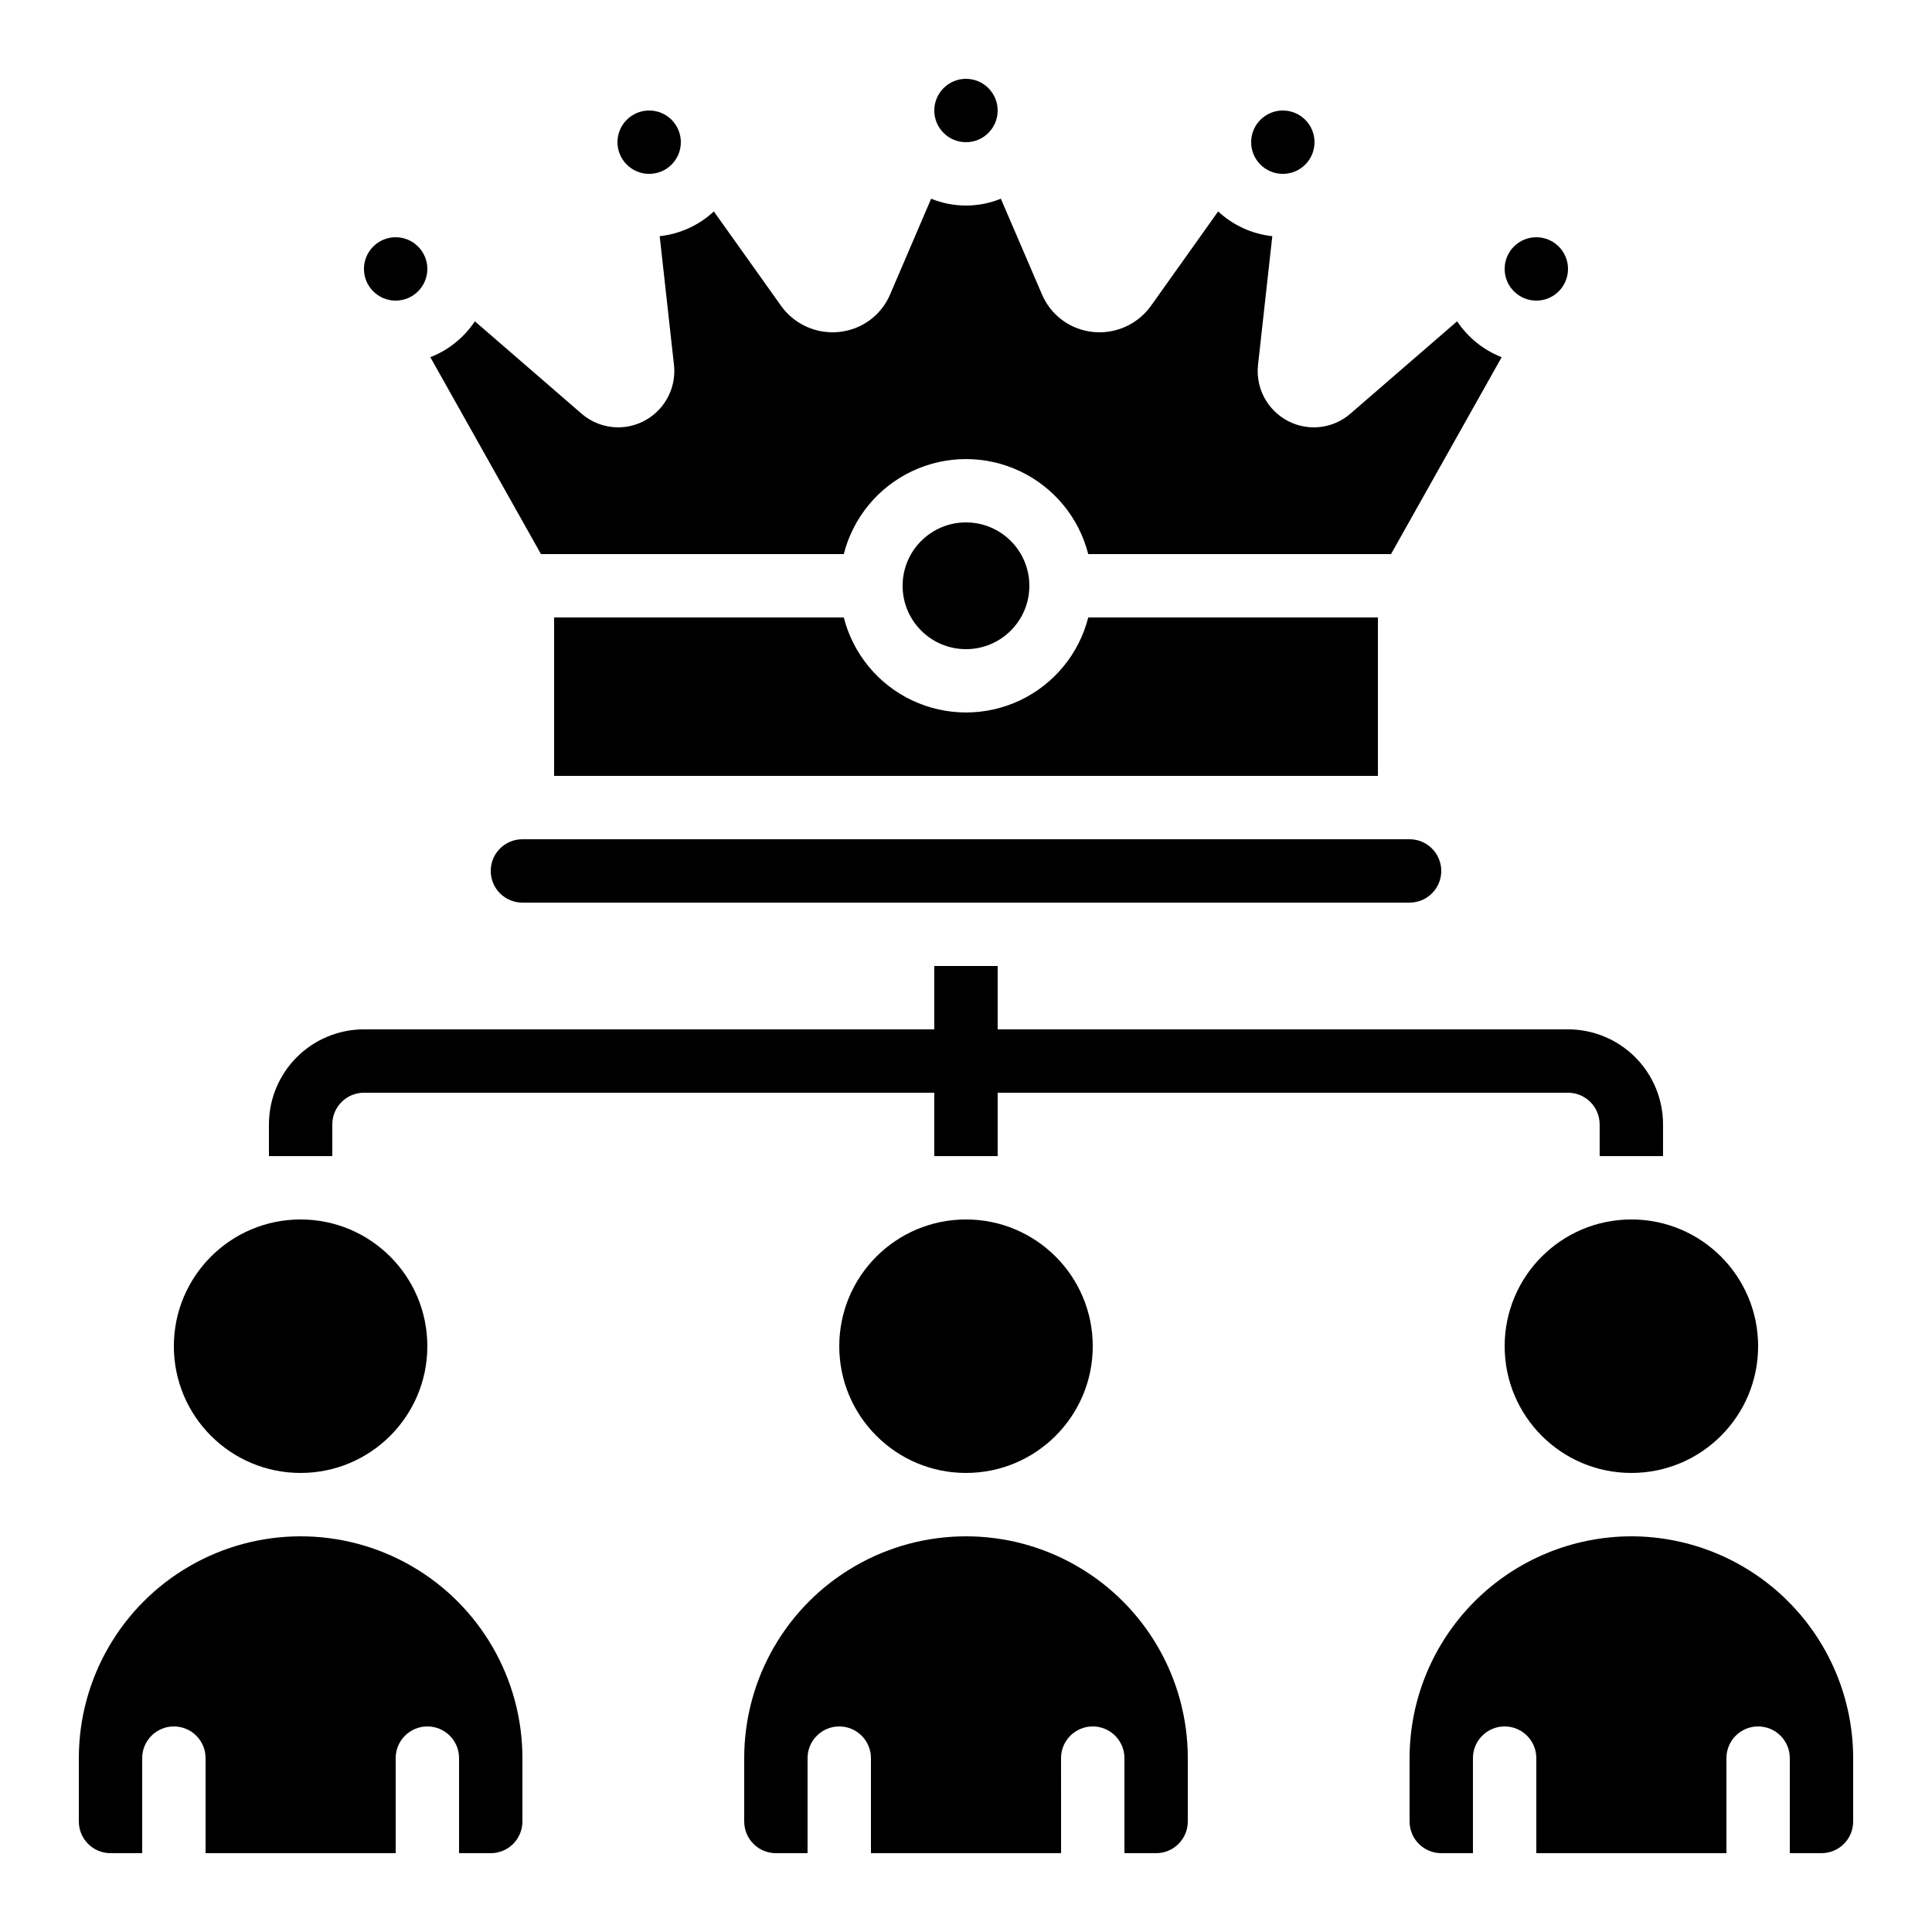 <?xml version="1.0" encoding="UTF-8"?>
<!-- Uploaded to: ICON Repo, www.iconrepo.com, Generator: ICON Repo Mixer Tools -->
<svg fill="#000000" width="800px" height="800px" version="1.1" viewBox="144 144 512 512" xmlns="http://www.w3.org/2000/svg">
 <g>
  <path d="m324.43 181.68c0 4.641-3.758 8.398-8.395 8.398s-8.398-3.758-8.398-8.398c0-4.637 3.762-8.395 8.398-8.395s8.395 3.758 8.395 8.395"/>
  <path d="m408.39 173.29c0 4.637-3.758 8.395-8.395 8.395-4.641 0-8.398-3.758-8.398-8.395 0-4.637 3.758-8.398 8.398-8.398 4.637 0 8.395 3.762 8.395 8.398"/>
  <path d="m433.59 500.76c0 18.547-15.039 33.586-33.586 33.586-18.551 0-33.59-15.039-33.59-33.586 0-18.551 15.039-33.59 33.59-33.59 18.547 0 33.586 15.039 33.586 33.59"/>
  <path d="m450.38 635.11c2.227 0 4.363-0.883 5.938-2.461 1.574-1.574 2.461-3.707 2.461-5.938v-16.793c0-21-11.203-40.402-29.391-50.902-18.184-10.5-40.59-10.5-58.777 0s-29.387 29.902-29.387 50.902v16.793c0 2.231 0.883 4.363 2.457 5.938 1.574 1.578 3.711 2.461 5.938 2.461h8.398v-25.191c0-4.637 3.758-8.395 8.395-8.395 4.637 0 8.398 3.758 8.398 8.395v25.191h50.383l-0.004-25.191c0-4.637 3.762-8.395 8.398-8.395 4.637 0 8.398 3.758 8.398 8.395v25.191z"/>
  <path d="m609.92 500.76c0 18.547-15.035 33.586-33.586 33.586s-33.586-15.039-33.586-33.586c0-18.551 15.035-33.59 33.586-33.59s33.586 15.039 33.586 33.59"/>
  <path d="m416.79 299.24c0 9.273-7.519 16.793-16.793 16.793-9.277 0-16.797-7.519-16.797-16.793 0-9.277 7.519-16.797 16.797-16.797 9.273 0 16.793 7.519 16.793 16.797"/>
  <path d="m367.61 307.63h-76.766v41.984h218.32v-41.984h-76.762c-2.461 9.672-9.117 17.738-18.141 21.992-9.027 4.254-19.484 4.254-28.508 0-9.027-4.254-15.68-12.32-18.141-21.992z"/>
  <path d="m269.85 229.15c-2.867 4.305-6.988 7.625-11.805 9.512l29.32 52.18h80.242c2.461-9.672 9.113-17.734 18.141-21.992 9.023-4.254 19.48-4.254 28.508 0 9.023 4.258 15.68 12.32 18.141 21.992h80.238l29.32-52.18h0.004c-4.816-1.887-8.938-5.207-11.809-9.512l-28.254 24.453c-2.238 1.957-5.012 3.191-7.965 3.547-2.953 0.352-5.941-0.191-8.578-1.566-2.66-1.379-4.844-3.527-6.269-6.164-1.422-2.637-2.016-5.641-1.707-8.625l3.797-34.207c-5.367-0.574-10.402-2.875-14.352-6.559l-17.836 25.066c-3.148 4.367-8.207 6.961-13.594 6.969-0.629-0.004-1.254-0.039-1.879-0.109-2.938-0.32-5.734-1.426-8.102-3.195-2.363-1.773-4.207-4.152-5.336-6.883l-10.84-25.215c-5.922 2.414-12.551 2.414-18.473 0l-10.832 25.273c-1.137 2.723-2.981 5.09-5.344 6.852-2.363 1.762-5.16 2.856-8.09 3.168-0.625 0.07-1.254 0.105-1.883 0.109-5.359-0.008-10.395-2.578-13.551-6.91l-17.887-25.125c-3.945 3.684-8.98 5.984-14.348 6.559l3.785 34.117c0.461 4.211-0.887 8.418-3.711 11.574-2.824 3.16-6.856 4.969-11.094 4.977-3.57-0.008-7.023-1.305-9.715-3.652z"/>
  <path d="m274.05 374.81c0 2.227 0.883 4.363 2.457 5.938 1.578 1.574 3.711 2.457 5.938 2.457h235.11c4.637 0 8.395-3.758 8.395-8.395 0-4.637-3.758-8.398-8.395-8.398h-235.11c-4.637 0-8.395 3.762-8.395 8.398z"/>
  <path d="m257.25 215.27c0 4.637-3.762 8.395-8.398 8.395s-8.398-3.758-8.398-8.395 3.762-8.398 8.398-8.398 8.398 3.762 8.398 8.398"/>
  <path d="m492.36 181.68c0 4.641-3.758 8.398-8.398 8.398-4.637 0-8.395-3.758-8.395-8.398 0-4.637 3.758-8.395 8.395-8.395 4.641 0 8.398 3.758 8.398 8.395"/>
  <path d="m257.25 500.76c0 18.547-15.039 33.586-33.59 33.586-18.547 0-33.586-15.039-33.586-33.586 0-18.551 15.039-33.59 33.586-33.59 18.551 0 33.59 15.039 33.59 33.59"/>
  <path d="m173.29 635.11h8.395v-25.191c0-4.637 3.762-8.395 8.398-8.395s8.398 3.758 8.398 8.395v25.191h50.383l-0.004-25.191c0-4.637 3.758-8.395 8.398-8.395 4.637 0 8.395 3.758 8.395 8.395v25.191h8.398c2.227 0 4.363-0.883 5.938-2.461 1.574-1.574 2.457-3.707 2.457-5.938v-16.793c0-21-11.203-40.402-29.387-50.902-18.188-10.5-40.594-10.5-58.777 0-18.188 10.5-29.391 29.902-29.391 50.902v16.793c0 2.231 0.887 4.363 2.461 5.938 1.574 1.578 3.711 2.461 5.938 2.461z"/>
  <path d="m576.33 551.14c-15.582 0.02-30.523 6.219-41.539 17.238-11.02 11.02-17.219 25.957-17.238 41.539v16.793c0 2.231 0.883 4.363 2.457 5.938 1.578 1.578 3.711 2.461 5.938 2.461h8.398v-25.191c0-4.637 3.758-8.395 8.398-8.395 4.637 0 8.395 3.758 8.395 8.395v25.191h50.383v-25.191c0-4.637 3.758-8.395 8.395-8.395s8.398 3.758 8.398 8.395v25.191h8.398-0.004c2.231 0 4.363-0.883 5.938-2.461 1.578-1.574 2.461-3.707 2.461-5.938v-16.793c-0.02-15.582-6.219-30.52-17.238-41.539-11.02-11.02-25.957-17.219-41.539-17.238z"/>
  <path d="m559.54 215.27c0 4.637-3.762 8.395-8.398 8.395s-8.395-3.758-8.395-8.395 3.758-8.398 8.395-8.398 8.398 3.762 8.398 8.398"/>
  <path d="m215.27 441.98v8.398h16.793v-8.398c0-4.641 3.758-8.398 8.395-8.398h151.14v16.793h16.793v-16.793h151.14c2.227 0 4.363 0.883 5.938 2.461 1.574 1.574 2.457 3.707 2.457 5.938v8.398h16.793l0.004-8.398c0-6.684-2.656-13.09-7.379-17.812-4.727-4.727-11.133-7.379-17.812-7.379h-151.14v-16.793h-16.793v16.793h-151.14c-6.68 0-13.086 2.652-17.812 7.379-4.723 4.723-7.375 11.129-7.375 17.812z"/>
 </g>
</svg>